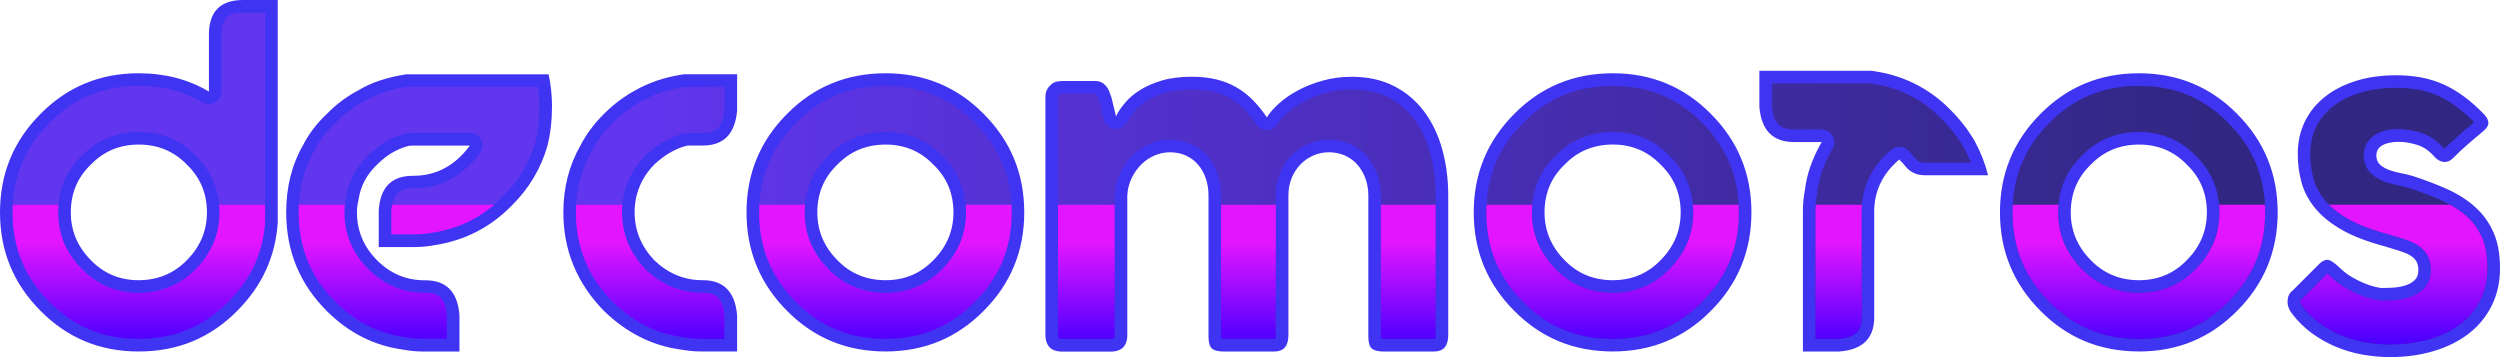 <svg viewBox="0 0 803.27 114.72" xmlns:xlink="http://www.w3.org/1999/xlink" xmlns="http://www.w3.org/2000/svg" data-name="Calque 2" id="Calque_2">
  <defs>
    <style>
      .cls-1 {
        fill: #3f34f2;
      }

      .cls-1, .cls-2 {
        fill-rule: evenodd;
      }

      .cls-3 {
        fill: url(#linear-gradient);
      }

      .cls-2 {
        fill: url(#Dégradé_sans_nom_6);
      }

      .cls-4 {
        clip-rule: evenodd;
        fill: none;
      }

      .cls-5 {
        clip-path: url(#clippath);
      }
    </style>
    <clipPath id="clippath">
      <path d="M768,110.67c-2.59,0-5.26-.23-7.94-.69-2.62-.45-5.2-1.19-7.66-2.19-2.43-.99-4.78-2.29-6.98-3.86-2.12-1.52-4.05-3.39-5.71-5.57-.26-.33-.43-.62-.53-.91-.09-.24-.12-.43-.12-.61,0-.1.02-.2.04-.28.13-.11.28-.23.39-.35l8.31-8.31c.26.21.59.5,1.01.9,1.43,1.43,3.05,2.69,4.78,3.7,1.6.94,3.18,1.72,4.68,2.32,1.55.61,2.89,1.04,4.1,1.32,1.34.31,2.22.44,2.95.44.91,0,2.09-.04,3.52-.11,1.65-.09,3.25-.34,4.75-.76,1.82-.51,3.43-1.36,4.77-2.54,1.23-1.08,2.71-3.06,2.71-6.33,0-2.07-.48-3.85-1.42-5.28-.87-1.3-2.08-2.39-3.61-3.23-1.24-.68-2.65-1.24-4.34-1.74-1.36-.41-2.91-.88-4.62-1.42-.06-.02-.12-.03-.18-.05-5.11-1.36-9.35-3-12.59-4.87-3.12-1.8-5.59-3.8-7.34-5.94-1.72-2.09-2.92-4.35-3.58-6.72-.72-2.56-1.08-5.3-1.08-8.15,0-3.16.62-6.04,1.85-8.57,1.25-2.58,2.99-4.74,5.31-6.58,2.38-1.89,5.3-3.38,8.69-4.44,3.47-1.08,7.42-1.63,11.74-1.63,2.62,0,5.09.22,7.32.64,2.2.42,4.32,1.09,6.29,1.98,2,.9,3.99,2.08,5.92,3.52,1.85,1.38,3.71,3.04,5.55,4.91-1.68,1.38-3.27,2.73-4.77,4.04-1.53,1.33-3.15,2.85-4.82,4.5-.1-.08-.19-.17-.28-.29-.05-.06-.09-.11-.14-.17-2.1-2.34-4.57-3.95-7.34-4.77-2.4-.73-4.73-1.1-6.91-1.1-2.95,0-5.44.58-7.39,1.72-2.62,1.52-4.02,4.18-3.84,7.28.18,2.37,1.15,4.3,2.8,5.67,1.16.96,2.57,1.74,4.18,2.31,1.34.47,2.78.86,4.27,1.15,1.17.22,2.25.48,3.23.76,3.82,1.24,7.48,2.63,10.76,4.12,3.02,1.37,5.67,3.07,7.87,5.04,2.1,1.89,3.69,4.1,4.86,6.74,1.16,2.62,1.75,5.94,1.75,9.87s-.76,7.32-2.27,10.29c-1.55,3.06-3.6,5.54-6.28,7.59-2.74,2.11-6.06,3.75-9.89,4.88-3.92,1.16-8.23,1.75-12.79,1.75ZM583.34,108.89v-40.97c0-2.15.19-4.18.56-6.05.02-.1.04-.2.05-.31.28-2.35.8-4.6,1.55-6.68.78-2.2,1.71-4.27,2.75-6.16.04-.07.08-.14.11-.21.22-.35.4-.65.57-.98.65-1.25.61-2.76-.13-3.97-.73-1.21-2.05-1.95-3.46-1.95h-8.91c-3.85,0-6.52-1.27-7.09-7.42v-7.39h31.73l.63.1c4.67.68,9.03,2.13,13.03,4.33,3.34,1.81,6.44,4.19,9.21,7.06,2.77,2.77,5.12,5.82,7.06,9.1.85,1.56,1.61,3.19,2.26,4.87h-14.83c-1.32,0-2.23-.4-3.04-1.34-.61-.81-1.16-1.43-1.69-1.93-.39-.59-.93-1.07-1.58-1.4-.57-.28-1.19-.42-1.81-.42-.86,0-1.72.28-2.44.82-.59.45-1.3,1.09-2.17,1.96-5.02,5.01-7.55,11.12-7.55,18.14v33.87c0,3.82-1.26,6.46-7.4,6.93h-7.42ZM687.3,108.89c-11.49,0-20.9-3.87-28.77-11.84-8-8-11.87-17.41-11.87-28.81s3.88-20.81,11.86-28.8c7.89-7.98,17.3-11.85,28.79-11.85s20.74,3.87,28.62,11.84c7.99,8,11.88,17.42,11.88,28.81,0,11.39-3.88,20.81-11.86,28.79-7.89,7.98-17.25,11.86-28.63,11.86ZM669.02,49.93c-5.12,4.9-7.72,11.06-7.72,18.31s2.59,13.18,7.7,18.29c4.88,5,11.04,7.55,18.29,7.55s13.27-2.55,18.17-7.58c5.08-5.08,7.67-11.23,7.67-18.25s-2.6-13.41-7.72-18.31c-4.89-5-10.99-7.53-18.12-7.53h-.02c-7.21,0-13.36,2.53-18.26,7.53ZM518.21,108.89c-11.49,0-20.9-3.87-28.77-11.84-8-8-11.87-17.41-11.87-28.81s3.88-20.81,11.86-28.8c7.89-7.98,17.3-11.85,28.79-11.85s20.74,3.87,28.62,11.84c7.99,8,11.87,17.42,11.87,28.81s-3.88,20.81-11.86,28.79c-7.89,7.98-17.25,11.86-28.63,11.86ZM499.94,49.93c-5.13,4.9-7.73,11.06-7.73,18.31,0,7.03,2.6,13.18,7.71,18.29,4.88,5,11.04,7.55,18.29,7.55s13.27-2.55,18.17-7.58c5.08-5.08,7.67-11.23,7.67-18.25s-2.6-13.41-7.72-18.31c-4.9-5-10.99-7.54-18.12-7.54s-13.37,2.53-18.27,7.53ZM444.77,108.89c-.46,0-.8-.02-1.06-.05-.02-.2-.03-.45-.03-.76v-45.27c0-2.43-.4-4.75-1.17-6.87-.77-2.14-1.89-4.05-3.31-5.68-1.48-1.69-3.3-3.03-5.4-3.98-2.1-.94-4.42-1.42-6.9-1.42-2.31,0-4.51.47-6.56,1.37-2.02.89-3.83,2.14-5.37,3.72-1.54,1.55-2.78,3.46-3.69,5.66-.91,2.19-1.37,4.61-1.37,7.2v44.85c0,.64-.08,1-.13,1.19-.12.02-.3.04-.55.04h-15.82c-.46,0-.8-.02-1.06-.05-.02-.2-.03-.45-.03-.76v-45.27c0-2.4-.36-4.68-1.07-6.78-.73-2.16-1.81-4.09-3.21-5.74-1.46-1.7-3.23-3.04-5.29-3.99-2.05-.95-4.35-1.43-6.83-1.43-2.22,0-4.36.44-6.43,1.3-2.03.85-3.87,2.07-5.49,3.63-1.58,1.52-2.91,3.35-3.96,5.45-1.08,2.17-1.72,4.58-1.89,7.16,0,.09,0,.18,0,.27v45.2c0,.27-.05.54-.16.84-.17.08-.25.11-.25.11-.13.03-.37.08-.81.08h-15.48c-.8,0-1.17-.12-1.29-.17-.18-.28-.21-.77-.21-1.06V31.08c0-.25.05-.39.1-.48.06-.11.09-.13.13-.15.15-.09.3-.19.43-.3.28-.05.57-.07.83-.07h10.34c.25,0,.35.03.36.03.04.02.1.07.16.14.13.16.25.37.34.6.21.53.41,1.07.6,1.63l1.39,5.82c.4,1.66,1.79,2.9,3.49,3.08.15.02.3.03.45.03,1.53,0,2.95-.87,3.64-2.27.54-1.11,1.35-2.29,2.39-3.51,1-1.19,2.32-2.29,3.93-3.3,1.64-1.03,3.66-1.9,6.01-2.59,2.32-.68,5.15-1.03,8.41-1.03,2.56,0,4.88.25,6.89.74,1.96.47,3.77,1.18,5.38,2.1,1.61.92,3.1,2.08,4.44,3.44,1.42,1.43,2.78,3.1,4.04,4.98.75,1.12,2.01,1.79,3.36,1.79.03,0,.06,0,.08,0,1.38-.03,2.64-.75,3.36-1.92.66-1.08,1.72-2.28,3.14-3.57,1.47-1.32,3.26-2.56,5.32-3.66,2.1-1.13,4.49-2.07,7.12-2.81,2.54-.72,5.31-1.08,8.23-1.09,4.52,0,8.49.86,11.77,2.56,3.31,1.71,6.1,4.07,8.3,7.02,2.27,3.04,3.99,6.67,5.13,10.79,1.18,4.27,1.77,8.89,1.77,13.74v44.85c0,.64-.08,1-.13,1.19-.11.02-.29.04-.54.04h-15.82ZM225.55,108.89c-1.15,0-2.18-.05-3.08-.14-.97-.09-2.05-.24-3.25-.44-8.44-1.18-15.71-4.88-22.35-11.32-7.93-8.12-11.82-17.55-11.82-28.75,0-7.2,1.69-13.8,5.03-19.62.03-.05.06-.11.09-.16,1.6-3.11,3.87-6.14,6.74-9.02,2.8-2.79,5.91-5.12,9.24-6.93,3.96-2.22,8.38-3.72,13.19-4.49l.65-.11h12.79v7.39c-.56,6.15-3.18,7.42-6.93,7.42h-4.3c-1.04,0-1.85.11-2.55.36-4.04,1.15-7.91,3.43-11.5,6.78-.03.03-.07.06-.1.1-3.75,3.75-6.16,8.31-7.16,13.55-.14.84-.23,1.59-.29,2.33-.06.7-.09,1.49-.09,2.4,0,6.88,2.52,13.01,7.48,18.22.04.05.09.09.14.14,5.21,4.96,11.34,7.48,18.22,7.48h.16c3.75,0,6.36,1.27,6.93,7.42v7.39h-7.25ZM44.54,108.89c-11.38,0-20.74-3.87-28.62-11.84-8-7.99-11.87-17.41-11.87-28.81s3.88-20.82,11.86-28.8c7.89-7.98,17.25-11.85,28.63-11.85,7.7,0,14.6,1.79,20.51,5.31.64.38,1.36.57,2.07.57s1.38-.18,2-.53c1.27-.72,2.05-2.06,2.05-3.52V11.14c0-5.17,1.88-7.09,6.92-7.09h7.09v67.39c-.71,9.95-4.59,18.32-11.86,25.59-7.89,7.98-17.3,11.86-28.79,11.86ZM26.42,49.93c-5.13,4.9-7.73,11.06-7.73,18.31s2.59,13.17,7.71,18.29c4.87,5,10.98,7.55,18.13,7.55s13.42-2.55,18.33-7.58c5.08-5.08,7.67-11.23,7.67-18.25s-2.6-13.4-7.73-18.31c-4.9-5-11.04-7.53-18.26-7.53h-.02c-7.12,0-13.21,2.53-18.11,7.53ZM284.56,108.89c-11.49,0-20.9-3.87-28.77-11.84-7.99-7.99-11.87-17.41-11.87-28.81,0-11.4,3.88-20.81,11.86-28.79,7.89-7.98,17.3-11.85,28.79-11.85s20.74,3.87,28.61,11.83c8,8,11.88,17.42,11.88,28.81,0,11.4-3.88,20.81-11.86,28.79-7.89,7.98-17.25,11.86-28.63,11.86ZM266.28,49.93c-5.12,4.9-7.72,11.06-7.72,18.31s2.59,13.18,7.7,18.29c4.87,5,11.04,7.55,18.29,7.55s13.27-2.55,18.17-7.59c5.08-5.08,7.67-11.23,7.67-18.25s-2.6-13.41-7.72-18.31c-4.9-5-10.99-7.53-18.12-7.53s-13.38,2.53-18.28,7.53ZM136.32,108.89c-2.17,0-4.2-.19-6.05-.56-.08-.02-.16-.03-.25-.04-8.51-1.16-15.77-4.84-22.19-11.26-7.97-7.97-11.85-17.39-11.86-28.8,0-7.41,1.64-14.01,4.87-19.61.03-.06.06-.11.09-.17,1.69-3.28,3.98-6.28,6.8-8.92.05-.05.1-.1.15-.15,2.64-2.74,5.73-5.05,9.16-6.86.07-.04.13-.07.2-.11,1.85-1.11,3.88-2.03,6.01-2.73,2.22-.73,4.54-1.29,6.89-1.69l.63-.11h42.1c.29,2.13.44,4.39.44,6.77,0,3.87-.43,7.58-1.29,11.04-1.92,6.67-5.47,12.58-10.54,17.56-6.26,6.36-13.54,10.09-22.28,11.46-.06,0-.11.02-.17.03-1.85.37-3.88.56-6.05.56h-7.24v-7.45c.37-6.11,3.04-7.36,6.93-7.36h.16c7.02,0,13.12-2.54,18.13-7.55,1.31-1.3,2.43-2.61,3.32-3.87.87-1.24.98-2.85.28-4.19-.7-1.34-2.08-2.18-3.59-2.18h-18.61c-.91,0-1.7.1-2.4.32-4.25,1.14-8.16,3.47-11.6,6.91-3.92,3.67-6.36,8.25-7.16,13.54-.36,1.52-.55,3.12-.55,4.75,0,7.02,2.59,13.18,7.7,18.29,5,5.01,11.11,7.55,18.13,7.55h.16c3.82,0,6.46,1.26,6.93,7.39v7.41h-7.25Z" class="cls-4"></path>
    </clipPath>
    <linearGradient gradientUnits="userSpaceOnUse" y2="57.36" x2="799.22" y1="57.36" x1="4.05" data-name="Dégradé sans nom 6" id="Dégradé_sans_nom_6">
      <stop stop-color="#6235ef" offset=".25"></stop>
      <stop stop-color="#312782" offset=".89"></stop>
    </linearGradient>
    <linearGradient gradientUnits="userSpaceOnUse" y2="114.72" x2="394.41" y1="65.78" x1="394.41" id="linear-gradient">
      <stop stop-color="#e315ff" offset=".25"></stop>
      <stop stop-color="#4e00ff" offset=".89"></stop>
    </linearGradient>
  </defs>
  <g data-name="Calque 1" id="Calque_1-2">
    <g>
      <path d="M66.49,68.24c0-6.15-2.18-11.29-6.52-15.43-4.14-4.24-9.28-6.37-15.43-6.36-6.04,0-11.14,2.12-15.27,6.36-4.35,4.13-6.52,9.28-6.52,15.43,0,5.94,2.18,11.08,6.52,15.43,4.14,4.24,9.22,6.36,15.27,6.36s11.29-2.12,15.43-6.36c4.35-4.35,6.52-9.49,6.52-15.43h0ZM67.13,29.43V11.14c0-7.42,3.66-11.14,10.97-11.14h11.14v68.08s0,.16,0,.16v3.34c-.74,10.93-5.09,20.36-13.04,28.32-8.59,8.69-19.14,13.04-31.65,13.04-12.41,0-22.91-4.35-31.5-13.04C4.34,91.2,0,80.65,0,68.24c0-12.41,4.34-22.96,13.04-31.66,8.59-8.69,19.09-13.04,31.5-13.04,8.48,0,16.01,1.96,22.59,5.89ZM177.35,34.68c0,4.24-.48,8.27-1.43,12.09-2.12,7.42-6,13.89-11.61,19.4-6.79,6.89-14.95,11.08-24.49,12.57-2.12.42-4.4.64-6.84.64h-11.29v-11.61c.42-7.53,4.08-11.29,10.97-11.29h.16c5.94,0,11.03-2.12,15.27-6.36,1.17-1.16,2.12-2.28,2.87-3.34h-18.61c-.53,0-.95.05-1.27.16-3.61.95-6.9,2.92-9.86,5.89-3.39,3.18-5.41,7-6.04,11.45-.32,1.27-.48,2.6-.48,3.98,0,5.94,2.17,11.08,6.52,15.43,4.24,4.24,9.33,6.37,15.27,6.37h.16c6.79,0,10.44,3.76,10.98,11.29v11.61h-11.29c-2.44,0-4.72-.21-6.84-.63-9.34-1.27-17.5-5.41-24.5-12.4-8.7-8.69-13.04-19.25-13.04-31.66,0-8.16,1.8-15.37,5.41-21.63,1.91-3.71,4.45-7.05,7.64-10.02,2.97-3.08,6.37-5.62,10.18-7.63,2.12-1.27,4.4-2.31,6.84-3.11,2.44-.8,4.93-1.4,7.47-1.83l.95-.16h45.82c.74,3.29,1.11,6.9,1.11,10.82ZM219.66,23.86h17.18v11.61c-.63,7.53-4.3,11.29-10.97,11.29h-4.3c-.64,0-1.06.06-1.27.16-3.5.96-6.84,2.92-10.02,5.89-3.18,3.18-5.2,7-6.05,11.45-.1.63-.18,1.27-.24,1.91-.06.64-.08,1.33-.08,2.07,0,5.83,2.12,10.97,6.36,15.43,4.45,4.24,9.59,6.36,15.43,6.36h.16c6.68,0,10.34,3.76,10.98,11.29v11.61h-11.3c-1.27,0-2.44-.05-3.5-.16-1.06-.1-2.23-.26-3.5-.48-9.12-1.27-17.29-5.41-24.49-12.4-8.7-8.91-13.04-19.46-13.04-31.65,0-7.96,1.86-15.17,5.57-21.63,1.8-3.5,4.3-6.84,7.48-10.02,3.08-3.07,6.47-5.62,10.18-7.63,4.35-2.44,9.18-4.08,14.48-4.93l.95-.16ZM269.13,83.67c4.14,4.24,9.28,6.36,15.43,6.36,6.05,0,11.14-2.12,15.27-6.36,4.35-4.35,6.52-9.49,6.52-15.43,0-6.15-2.17-11.29-6.52-15.43-4.13-4.24-9.23-6.36-15.27-6.36-6.15,0-11.29,2.12-15.43,6.36-4.35,4.13-6.52,9.28-6.52,15.43,0,5.94,2.17,11.08,6.52,15.43h0ZM252.9,36.58c8.59-8.69,19.14-13.04,31.66-13.04,12.4,0,22.9,4.35,31.49,13.04,8.69,8.7,13.05,19.25,13.05,31.66,0,12.4-4.35,22.96-13.05,31.65-8.59,8.69-19.09,13.04-31.5,13.04-12.51,0-23.06-4.35-31.65-13.04-8.69-8.69-13.04-19.25-13.04-31.65,0-12.41,4.35-22.96,13.04-31.66ZM337.66,27.19c.59-.5,1.22-.82,1.89-.96.66-.14,1.29-.21,1.89-.21h10.34c.83,0,1.53.15,2.13.44.59.3,1.09.7,1.51,1.2.41.5.74,1.07.99,1.71.25.63.49,1.29.72,1.98l1.44,6.01c.69-1.41,1.67-2.87,2.95-4.37,1.27-1.5,2.9-2.87,4.86-4.1,1.96-1.23,4.31-2.24,7.02-3.04,2.71-.8,5.9-1.19,9.55-1.19,2.87,0,5.49.28,7.84.85,2.35.56,4.49,1.41,6.44,2.53,1.94,1.12,3.71,2.48,5.3,4.1,1.6,1.62,3.11,3.47,4.52,5.57.87-1.41,2.16-2.89,3.87-4.44,1.71-1.54,3.75-2.96,6.13-4.23,2.37-1.28,5.02-2.32,7.95-3.14,2.92-.82,6.02-1.23,9.31-1.23,5.21,0,9.75,1.01,13.63,3.01,3.88,2,7.11,4.73,9.69,8.2,2.58,3.46,4.51,7.5,5.78,12.13,1.28,4.62,1.92,9.56,1.92,14.82v44.85c0,1.74-.38,3.05-1.13,3.94-.75.89-1.95,1.34-3.59,1.34h-15.82c-1.96,0-3.31-.33-4.04-.99-.73-.67-1.09-1.95-1.09-3.87v-45.27c0-1.96-.31-3.79-.93-5.48-.61-1.69-1.47-3.16-2.56-4.41-1.1-1.26-2.43-2.24-4.01-2.95-1.58-.71-3.32-1.06-5.24-1.06-1.74,0-3.38.35-4.93,1.03-1.55.68-2.92,1.63-4.11,2.84-1.19,1.21-2.14,2.67-2.84,4.38-.71,1.71-1.06,3.6-1.06,5.65v44.85c0,1.74-.38,3.05-1.13,3.94-.75.89-1.95,1.34-3.6,1.34h-1.44s-.55,0-.55,0h-13.83c-1.96,0-3.31-.33-4.04-.99-.73-.66-1.09-1.95-1.09-3.87v-45.27c0-1.96-.28-3.79-.86-5.48-.57-1.69-1.39-3.16-2.46-4.42-1.07-1.25-2.37-2.23-3.91-2.94-1.53-.71-3.25-1.06-5.17-1.06-1.65,0-3.25.33-4.83.99-1.58.66-2.99,1.6-4.24,2.81-1.26,1.21-2.31,2.66-3.15,4.35-.84,1.69-1.33,3.56-1.47,5.62v45.2c0,.78-.15,1.55-.45,2.33-.3.78-.74,1.37-1.34,1.79-.59.36-1.15.62-1.68.75-.52.14-1.13.21-1.81.21h-15.48c-1.96,0-3.38-.48-4.25-1.44-.86-.96-1.3-2.24-1.3-3.83V31.08c0-.87.19-1.66.58-2.39.39-.73.93-1.3,1.61-1.71l-.41.21ZM502.79,83.67c4.14,4.24,9.28,6.36,15.43,6.36,6.04,0,11.14-2.12,15.27-6.36,4.35-4.35,6.52-9.49,6.52-15.43,0-6.15-2.18-11.29-6.52-15.43-4.14-4.24-9.22-6.37-15.27-6.37-6.15,0-11.29,2.13-15.43,6.37-4.35,4.13-6.52,9.28-6.52,15.43,0,5.94,2.18,11.08,6.52,15.43h0ZM486.56,36.58c8.59-8.69,19.14-13.04,31.65-13.04,12.41,0,22.91,4.35,31.5,13.04,8.69,8.7,13.04,19.25,13.04,31.66,0,12.4-4.35,22.96-13.04,31.65-8.59,8.69-19.09,13.04-31.5,13.04-12.51,0-23.06-4.35-31.65-13.04-8.69-8.69-13.04-19.25-13.04-31.65,0-12.41,4.35-22.96,13.04-31.66ZM634.49,45.34c1.91,3.5,3.34,7.16,4.29,10.97h-20.35c-2.55,0-4.62-.95-6.21-2.86-.64-.85-1.17-1.44-1.59-1.75-.21-.21-.32-.37-.32-.48-.42.32-1.01.85-1.75,1.59-4.24,4.24-6.37,9.33-6.36,15.27v33.88c0,6.79-3.77,10.45-11.3,10.98h-11.61v-45.02c0-2.44.21-4.72.64-6.84.32-2.65.9-5.17,1.75-7.56.85-2.38,1.85-4.64,3.02-6.76.1-.21.21-.4.32-.56.11-.16.21-.35.32-.56h-8.91c-6.79,0-10.5-3.76-11.13-11.29v-11.61h36.11s.95.16.95.16c5.09.74,9.86,2.33,14.32,4.77,3.71,2.01,7.1,4.61,10.18,7.79,2.97,2.97,5.51,6.26,7.64,9.86ZM671.87,83.67c4.14,4.24,9.28,6.36,15.43,6.36,6.04,0,11.14-2.12,15.27-6.36,4.35-4.35,6.52-9.49,6.52-15.43,0-6.15-2.18-11.29-6.52-15.43-4.13-4.24-9.22-6.36-15.27-6.36-6.15,0-11.29,2.12-15.43,6.36-4.35,4.14-6.52,9.28-6.52,15.43,0,5.94,2.17,11.08,6.52,15.43h0ZM655.64,36.58c8.59-8.69,19.14-13.04,31.65-13.04,12.41,0,22.91,4.35,31.5,13.04,8.69,8.7,13.04,19.25,13.05,31.66,0,12.4-4.35,22.96-13.05,31.65-8.59,8.69-19.09,13.04-31.5,13.04-12.51,0-23.06-4.35-31.65-13.04-8.69-8.69-13.04-19.25-13.04-31.65s4.35-22.96,13.04-31.66ZM751.63,85.89c1.23,1.23,2.57,2.27,4.01,3.12,1.44.84,2.82,1.53,4.14,2.06,1.33.52,2.49.9,3.5,1.13,1.01.23,1.69.34,2.06.34.86,0,1.97-.03,3.32-.1,1.35-.07,2.64-.28,3.87-.62,1.23-.34,2.3-.9,3.18-1.68.89-.77,1.33-1.87,1.33-3.29,0-1.28-.25-2.29-.75-3.05-.5-.76-1.23-1.39-2.19-1.92-.96-.53-2.14-.99-3.53-1.4-1.39-.42-2.96-.89-4.69-1.44-5.48-1.46-10-3.22-13.56-5.27-3.56-2.06-6.38-4.35-8.45-6.88-2.08-2.53-3.53-5.26-4.35-8.19-.82-2.92-1.23-6-1.23-9.25,0-3.79.75-7.24,2.26-10.34,1.51-3.11,3.65-5.77,6.43-7.98,2.79-2.21,6.12-3.92,10-5.14,3.88-1.21,8.2-1.81,12.94-1.81,2.87,0,5.57.24,8.08.72,2.51.48,4.91,1.23,7.19,2.26,2.28,1.02,4.51,2.35,6.68,3.97,2.17,1.62,4.33,3.55,6.47,5.79.77.91,1.17,1.77,1.2,2.57.02.8-.49,1.65-1.54,2.57-1.78,1.46-3.48,2.9-5.1,4.32-1.62,1.41-3.3,2.99-5.04,4.73-.55.46-1.09.74-1.64.86-.54.11-1.07.1-1.58-.03-.5-.14-.98-.37-1.44-.69-.46-.32-.87-.7-1.23-1.16-1.6-1.78-3.42-2.98-5.48-3.59-2.06-.62-3.97-.93-5.75-.93-2.24,0-4.02.39-5.34,1.16-1.33.77-1.94,1.96-1.85,3.56.09,1.19.53,2.11,1.33,2.77.8.66,1.78,1.2,2.94,1.61,1.16.41,2.4.74,3.7.99,1.3.25,2.5.53,3.6.85,4.11,1.33,7.88,2.77,11.3,4.31,3.43,1.55,6.39,3.46,8.9,5.72,2.51,2.26,4.46,4.97,5.86,8.12,1.4,3.15,2.09,6.99,2.09,11.51,0,4.52-.9,8.56-2.71,12.12-1.8,3.56-4.27,6.56-7.43,8.97-3.15,2.42-6.88,4.27-11.2,5.55-4.31,1.28-8.96,1.92-13.94,1.92-2.83,0-5.71-.25-8.63-.75-2.92-.5-5.75-1.31-8.49-2.43-2.74-1.12-5.34-2.56-7.81-4.32-2.46-1.76-4.66-3.89-6.58-6.4-.5-.64-.88-1.31-1.13-2.02-.25-.71-.37-1.4-.34-2.09.03-.69.16-1.31.42-1.88.25-.57.65-1.06,1.2-1.48l8.83-8.83c1.09-.92,2.06-1.23,2.91-.96.84.28,1.92,1.05,3.25,2.33Z" class="cls-1"></path>
      <g class="cls-5">
        <path d="M768,110.67c-2.59,0-5.26-.23-7.94-.69-2.62-.45-5.2-1.19-7.66-2.19-2.43-.99-4.78-2.29-6.98-3.86-2.12-1.52-4.05-3.39-5.71-5.57-.26-.33-.43-.62-.53-.91-.09-.24-.12-.43-.12-.61,0-.1.02-.2.04-.28.13-.11.28-.23.39-.35l8.31-8.31c.26.21.59.5,1.01.9,1.43,1.43,3.05,2.69,4.78,3.7,1.6.94,3.18,1.72,4.68,2.32,1.55.61,2.89,1.04,4.1,1.32,1.34.31,2.22.44,2.95.44.91,0,2.09-.04,3.52-.11,1.65-.09,3.25-.34,4.75-.76,1.82-.51,3.43-1.36,4.77-2.54,1.23-1.08,2.71-3.06,2.71-6.33,0-2.07-.48-3.85-1.42-5.28-.87-1.3-2.08-2.39-3.61-3.23-1.24-.68-2.65-1.24-4.34-1.74-1.36-.41-2.91-.88-4.62-1.42-.06-.02-.12-.03-.18-.05-5.11-1.36-9.35-3-12.59-4.87-3.12-1.8-5.59-3.8-7.34-5.94-1.72-2.09-2.92-4.35-3.58-6.72-.72-2.56-1.08-5.3-1.08-8.15,0-3.16.62-6.04,1.85-8.57,1.25-2.58,2.99-4.74,5.31-6.58,2.38-1.89,5.3-3.38,8.69-4.44,3.47-1.08,7.42-1.63,11.74-1.63,2.62,0,5.09.22,7.32.64,2.2.42,4.32,1.09,6.29,1.98,2,.9,3.99,2.08,5.92,3.52,1.85,1.38,3.71,3.04,5.55,4.91-1.68,1.38-3.27,2.73-4.77,4.04-1.53,1.33-3.15,2.85-4.82,4.5-.1-.08-.19-.17-.28-.29-.05-.06-.09-.11-.14-.17-2.1-2.34-4.57-3.95-7.34-4.77-2.4-.73-4.73-1.1-6.91-1.1-2.95,0-5.44.58-7.39,1.72-2.62,1.52-4.02,4.18-3.84,7.28.18,2.37,1.15,4.3,2.8,5.67,1.16.96,2.57,1.74,4.18,2.31,1.34.47,2.78.86,4.27,1.15,1.17.22,2.25.48,3.23.76,3.82,1.24,7.48,2.63,10.76,4.12,3.02,1.37,5.67,3.07,7.87,5.04,2.1,1.89,3.69,4.1,4.86,6.74,1.16,2.62,1.75,5.94,1.75,9.87s-.76,7.32-2.27,10.29c-1.55,3.06-3.6,5.54-6.28,7.59-2.74,2.11-6.06,3.75-9.89,4.88-3.92,1.16-8.23,1.75-12.79,1.75ZM583.34,108.89v-40.97c0-2.15.19-4.18.56-6.05.02-.1.04-.2.05-.31.28-2.35.8-4.6,1.55-6.68.78-2.2,1.71-4.27,2.75-6.16.04-.07.08-.14.11-.21.22-.35.4-.65.57-.98.65-1.25.61-2.76-.13-3.97-.73-1.21-2.05-1.95-3.46-1.95h-8.91c-3.85,0-6.52-1.27-7.09-7.42v-7.39h31.73l.63.1c4.67.68,9.03,2.13,13.03,4.33,3.34,1.81,6.44,4.19,9.21,7.06,2.77,2.77,5.12,5.82,7.06,9.1.85,1.56,1.61,3.19,2.26,4.87h-14.83c-1.32,0-2.23-.4-3.04-1.34-.61-.81-1.16-1.43-1.69-1.93-.39-.59-.93-1.07-1.58-1.4-.57-.28-1.19-.42-1.81-.42-.86,0-1.72.28-2.44.82-.59.45-1.3,1.09-2.17,1.96-5.02,5.01-7.55,11.12-7.55,18.14v33.87c0,3.82-1.26,6.46-7.4,6.93h-7.42ZM687.3,108.89c-11.49,0-20.9-3.87-28.77-11.84-8-8-11.87-17.41-11.87-28.81s3.88-20.81,11.86-28.8c7.89-7.98,17.3-11.85,28.79-11.85s20.74,3.87,28.62,11.84c7.99,8,11.88,17.42,11.88,28.81,0,11.39-3.88,20.81-11.86,28.79-7.89,7.98-17.25,11.86-28.63,11.86ZM669.02,49.93c-5.12,4.9-7.72,11.06-7.72,18.31s2.59,13.18,7.7,18.29c4.88,5,11.04,7.55,18.29,7.55s13.27-2.55,18.17-7.58c5.08-5.08,7.67-11.23,7.67-18.25s-2.6-13.41-7.72-18.31c-4.89-5-10.99-7.53-18.12-7.53h-.02c-7.21,0-13.36,2.53-18.26,7.53ZM518.21,108.89c-11.49,0-20.9-3.87-28.77-11.84-8-8-11.87-17.41-11.87-28.81s3.88-20.81,11.86-28.8c7.89-7.98,17.3-11.85,28.79-11.85s20.74,3.87,28.62,11.84c7.99,8,11.87,17.42,11.87,28.81s-3.88,20.81-11.86,28.79c-7.89,7.98-17.25,11.86-28.63,11.86ZM499.94,49.93c-5.13,4.9-7.73,11.06-7.73,18.31,0,7.03,2.6,13.18,7.71,18.29,4.88,5,11.04,7.55,18.29,7.55s13.27-2.55,18.17-7.58c5.08-5.08,7.67-11.23,7.67-18.25s-2.6-13.41-7.72-18.31c-4.9-5-10.99-7.54-18.12-7.54s-13.37,2.53-18.27,7.53ZM444.77,108.89c-.46,0-.8-.02-1.06-.05-.02-.2-.03-.45-.03-.76v-45.27c0-2.43-.4-4.75-1.17-6.87-.77-2.14-1.89-4.05-3.31-5.68-1.48-1.69-3.3-3.03-5.4-3.98-2.1-.94-4.42-1.42-6.9-1.42-2.31,0-4.51.47-6.56,1.37-2.02.89-3.83,2.14-5.37,3.72-1.54,1.55-2.78,3.46-3.69,5.66-.91,2.19-1.37,4.61-1.37,7.2v44.85c0,.64-.08,1-.13,1.19-.12.02-.3.04-.55.04h-15.82c-.46,0-.8-.02-1.06-.05-.02-.2-.03-.45-.03-.76v-45.27c0-2.4-.36-4.68-1.07-6.78-.73-2.16-1.81-4.09-3.21-5.74-1.46-1.7-3.23-3.04-5.29-3.99-2.05-.95-4.35-1.43-6.83-1.43-2.22,0-4.36.44-6.43,1.3-2.03.85-3.87,2.07-5.49,3.63-1.58,1.52-2.91,3.35-3.96,5.45-1.08,2.17-1.72,4.58-1.89,7.16,0,.09,0,.18,0,.27v45.2c0,.27-.05.54-.16.84-.17.08-.25.11-.25.11-.13.03-.37.08-.81.08h-15.48c-.8,0-1.17-.12-1.29-.17-.18-.28-.21-.77-.21-1.06V31.08c0-.25.05-.39.1-.48.06-.11.09-.13.13-.15.15-.09.3-.19.43-.3.28-.05.57-.07.83-.07h10.34c.25,0,.35.03.36.03.04.02.1.07.16.14.13.16.25.37.34.6.21.53.41,1.07.6,1.63l1.39,5.82c.4,1.66,1.79,2.9,3.49,3.08.15.02.3.03.45.03,1.53,0,2.95-.87,3.64-2.27.54-1.11,1.35-2.29,2.39-3.51,1-1.19,2.32-2.29,3.93-3.3,1.64-1.03,3.66-1.9,6.01-2.59,2.32-.68,5.15-1.03,8.41-1.03,2.56,0,4.88.25,6.89.74,1.96.47,3.77,1.18,5.38,2.1,1.61.92,3.1,2.08,4.44,3.44,1.42,1.43,2.78,3.1,4.04,4.98.75,1.12,2.01,1.79,3.36,1.79.03,0,.06,0,.08,0,1.38-.03,2.64-.75,3.36-1.92.66-1.08,1.72-2.28,3.14-3.57,1.47-1.32,3.26-2.56,5.32-3.66,2.1-1.13,4.49-2.07,7.12-2.81,2.54-.72,5.31-1.08,8.23-1.09,4.52,0,8.49.86,11.77,2.56,3.31,1.71,6.1,4.07,8.3,7.02,2.27,3.04,3.99,6.67,5.13,10.79,1.18,4.27,1.77,8.89,1.77,13.74v44.85c0,.64-.08,1-.13,1.19-.11.02-.29.04-.54.04h-15.82ZM225.55,108.89c-1.15,0-2.18-.05-3.08-.14-.97-.09-2.05-.24-3.25-.44-8.44-1.18-15.71-4.88-22.35-11.32-7.93-8.12-11.82-17.55-11.82-28.75,0-7.2,1.69-13.8,5.03-19.62.03-.05.06-.11.09-.16,1.6-3.11,3.87-6.14,6.74-9.02,2.8-2.79,5.91-5.12,9.24-6.93,3.96-2.22,8.38-3.72,13.19-4.49l.65-.11h12.79v7.39c-.56,6.15-3.18,7.42-6.93,7.42h-4.3c-1.04,0-1.85.11-2.55.36-4.04,1.15-7.91,3.43-11.5,6.78-.03.03-.07.06-.1.1-3.75,3.75-6.16,8.31-7.16,13.55-.14.84-.23,1.59-.29,2.33-.06.7-.09,1.49-.09,2.4,0,6.88,2.52,13.01,7.48,18.22.04.05.09.09.14.14,5.21,4.96,11.34,7.48,18.22,7.48h.16c3.75,0,6.36,1.27,6.93,7.42v7.39h-7.25ZM44.54,108.89c-11.38,0-20.74-3.87-28.62-11.84-8-7.99-11.87-17.41-11.87-28.81s3.88-20.82,11.86-28.8c7.89-7.98,17.25-11.85,28.63-11.85,7.7,0,14.6,1.79,20.51,5.31.64.38,1.36.57,2.07.57s1.38-.18,2-.53c1.27-.72,2.05-2.06,2.05-3.52V11.14c0-5.17,1.88-7.09,6.92-7.09h7.09v67.39c-.71,9.95-4.59,18.32-11.86,25.59-7.89,7.98-17.3,11.86-28.79,11.86ZM26.42,49.93c-5.13,4.9-7.73,11.06-7.73,18.31s2.59,13.17,7.71,18.29c4.87,5,10.98,7.55,18.13,7.55s13.42-2.55,18.33-7.58c5.08-5.08,7.67-11.23,7.67-18.25s-2.6-13.4-7.73-18.31c-4.9-5-11.04-7.53-18.26-7.53h-.02c-7.12,0-13.21,2.53-18.11,7.53ZM284.56,108.89c-11.49,0-20.9-3.87-28.77-11.84-7.99-7.99-11.87-17.41-11.87-28.81,0-11.4,3.88-20.81,11.86-28.79,7.89-7.98,17.3-11.85,28.79-11.85s20.74,3.87,28.61,11.83c8,8,11.88,17.42,11.88,28.81,0,11.4-3.88,20.81-11.86,28.79-7.89,7.98-17.25,11.86-28.63,11.86ZM266.28,49.93c-5.12,4.9-7.72,11.06-7.72,18.31s2.59,13.18,7.7,18.29c4.87,5,11.04,7.55,18.29,7.55s13.27-2.55,18.17-7.59c5.08-5.08,7.67-11.23,7.67-18.25s-2.6-13.41-7.72-18.31c-4.9-5-10.99-7.53-18.12-7.53s-13.38,2.53-18.28,7.53ZM136.32,108.89c-2.17,0-4.2-.19-6.05-.56-.08-.02-.16-.03-.25-.04-8.51-1.16-15.77-4.84-22.19-11.26-7.97-7.97-11.85-17.39-11.86-28.8,0-7.41,1.64-14.01,4.87-19.61.03-.06.06-.11.09-.17,1.69-3.28,3.98-6.28,6.8-8.92.05-.05.1-.1.15-.15,2.64-2.74,5.73-5.05,9.16-6.86.07-.04.13-.07.2-.11,1.85-1.11,3.88-2.03,6.01-2.73,2.22-.73,4.54-1.29,6.89-1.69l.63-.11h42.1c.29,2.13.44,4.39.44,6.77,0,3.87-.43,7.58-1.29,11.04-1.92,6.67-5.47,12.58-10.54,17.56-6.26,6.36-13.54,10.09-22.28,11.46-.06,0-.11.02-.17.03-1.85.37-3.88.56-6.05.56h-7.24v-7.45c.37-6.11,3.04-7.36,6.93-7.36h.16c7.02,0,13.12-2.54,18.13-7.55,1.31-1.3,2.43-2.61,3.32-3.87.87-1.24.98-2.85.28-4.19-.7-1.34-2.08-2.18-3.59-2.18h-18.61c-.91,0-1.7.1-2.4.32-4.25,1.14-8.16,3.47-11.6,6.91-3.92,3.67-6.36,8.25-7.16,13.54-.36,1.52-.55,3.12-.55,4.75,0,7.02,2.59,13.18,7.7,18.29,5,5.01,11.11,7.55,18.13,7.55h.16c3.82,0,6.46,1.26,6.93,7.39v7.41h-7.25Z" class="cls-2"></path>
        <rect height="48.93" width="854.67" y="65.78" x="-32.93" class="cls-3"></rect>
      </g>
    </g>
  </g>
</svg>